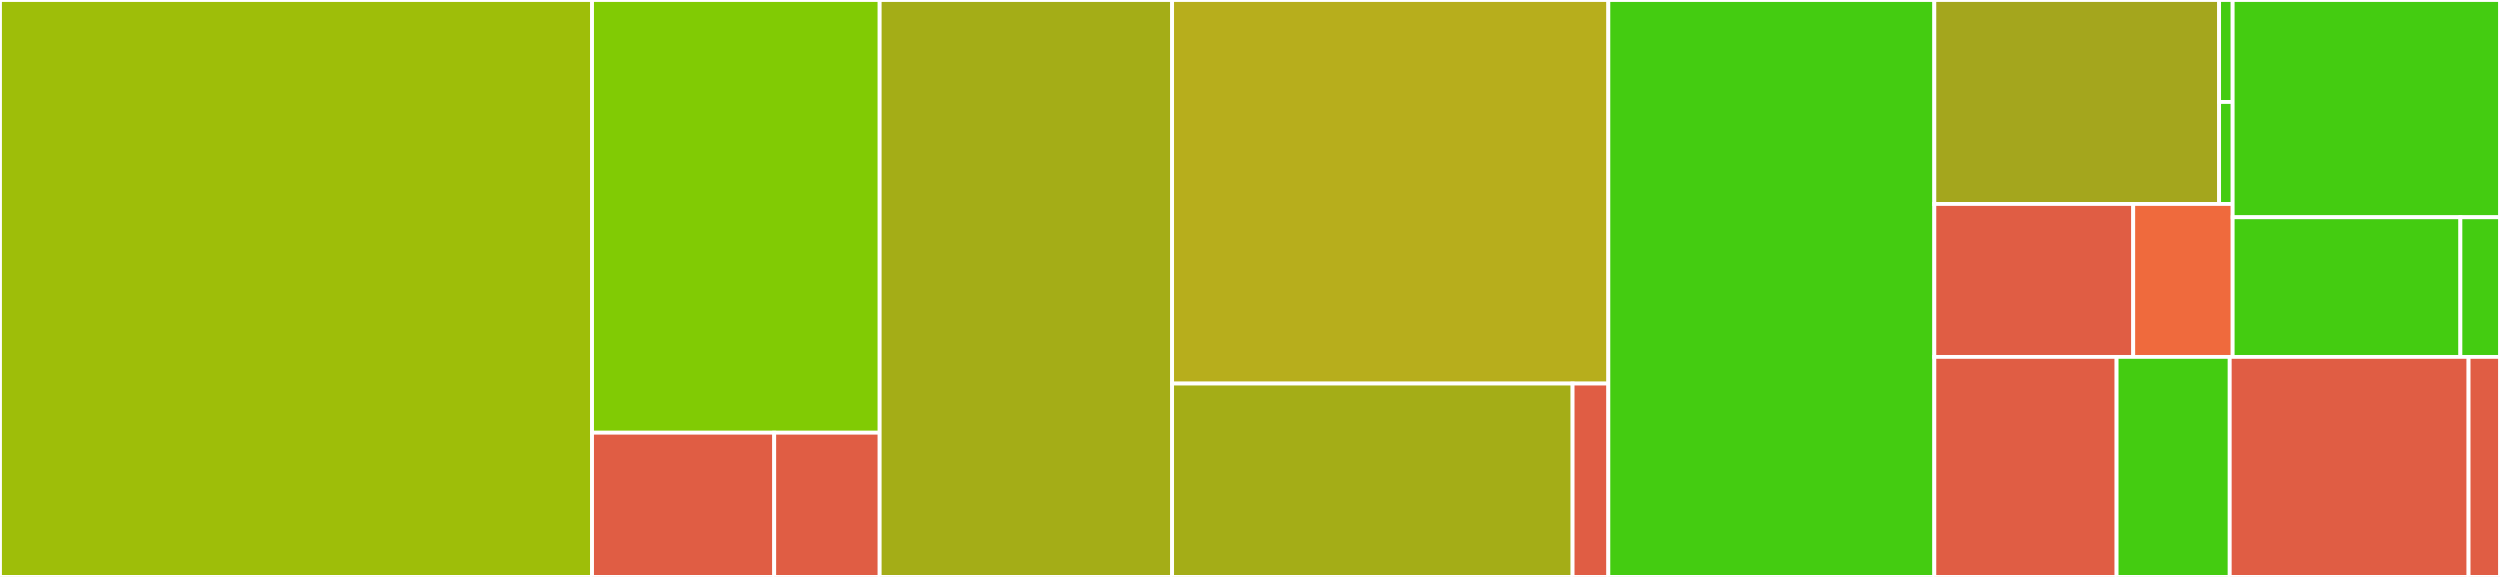 <svg baseProfile="full" width="650" height="150" viewBox="0 0 650 150" version="1.1"
xmlns="http://www.w3.org/2000/svg" xmlns:ev="http://www.w3.org/2001/xml-events"
xmlns:xlink="http://www.w3.org/1999/xlink">

<rect x="0" y="0" width="650" height="150" fill="#333333" stroke="none"/>

<style>rect.s{mask:url(#mask);}</style>
<defs>
  <pattern id="white" width="4" height="4" patternUnits="userSpaceOnUse" patternTransform="rotate(45)">
    <rect width="2" height="2" transform="translate(0,0)" fill="white"></rect>
  </pattern>
  <mask id="mask">
    <rect x="0" y="0" width="100%" height="100%" fill="url(#white)"></rect>
  </mask>
</defs>

<rect x="0" y="0" width="153.931" height="150.0" fill="#9ebe09" stroke="white" stroke-width="1" class=" tooltipped" data-content="rep/mesh.jl"><title>rep/mesh.jl</title></rect>
<rect x="153.931" y="0" width="74.784" height="112.5" fill="#81cb04" stroke="white" stroke-width="1" class=" tooltipped" data-content="rep/utils.jl"><title>rep/utils.jl</title></rect>
<rect x="153.931" y="112.5" width="47.363" height="37.5" fill="#e05d44" stroke="white" stroke-width="1" class=" tooltipped" data-content="rep/pcloud.jl"><title>rep/pcloud.jl</title></rect>
<rect x="201.294" y="112.5" width="27.421" height="37.5" fill="#e05d44" stroke="white" stroke-width="1" class=" tooltipped" data-content="rep/voxels.jl"><title>rep/voxels.jl</title></rect>
<rect x="228.715" y="0" width="76.031" height="150.0" fill="#a4ad17" stroke="white" stroke-width="1" class=" tooltipped" data-content="transforms/mesh_func.jl"><title>transforms/mesh_func.jl</title></rect>
<rect x="304.746" y="0" width="113.423" height="99.725" fill="#b7ae1c" stroke="white" stroke-width="1" class=" tooltipped" data-content="transforms/transforms.jl"><title>transforms/transforms.jl</title></rect>
<rect x="304.746" y="99.725" width="104.126" height="50.275" fill="#a4ad17" stroke="white" stroke-width="1" class=" tooltipped" data-content="transforms/pcloud_func.jl"><title>transforms/pcloud_func.jl</title></rect>
<rect x="408.872" y="99.725" width="9.297" height="50.275" fill="#e05d44" stroke="white" stroke-width="1" class=" tooltipped" data-content="transforms/utils.jl"><title>transforms/utils.jl</title></rect>
<rect x="418.169" y="0" width="84.756" height="150.0" fill="#4c1" stroke="white" stroke-width="1" class=" tooltipped" data-content="conversions.jl"><title>conversions.jl</title></rect>
<rect x="502.924" y="0" width="74.042" height="53.027" fill="#a4a61d" stroke="white" stroke-width="1" class=" tooltipped" data-content="datasets/modelnet/base.jl"><title>datasets/modelnet/base.jl</title></rect>
<rect x="576.966" y="0" width="3.526" height="26.513" fill="#4c1" stroke="white" stroke-width="1" class=" tooltipped" data-content="datasets/modelnet/mn40.jl"><title>datasets/modelnet/mn40.jl</title></rect>
<rect x="576.966" y="26.513" width="3.526" height="26.513" fill="#4c1" stroke="white" stroke-width="1" class=" tooltipped" data-content="datasets/modelnet/mn10.jl"><title>datasets/modelnet/mn10.jl</title></rect>
<rect x="502.924" y="53.027" width="51.712" height="39.77" fill="#e05d44" stroke="white" stroke-width="1" class=" tooltipped" data-content="datasets/utils.jl"><title>datasets/utils.jl</title></rect>
<rect x="554.636" y="53.027" width="25.856" height="39.77" fill="#ef6a3d" stroke="white" stroke-width="1" class=" tooltipped" data-content="datasets/custom.jl"><title>datasets/custom.jl</title></rect>
<rect x="580.492" y="0" width="69.508" height="56.485" fill="#4c1" stroke="white" stroke-width="1" class=" tooltipped" data-content="models/dgcnn.jl"><title>models/dgcnn.jl</title></rect>
<rect x="580.492" y="56.485" width="59.211" height="36.312" fill="#4c1" stroke="white" stroke-width="1" class=" tooltipped" data-content="models/pointnet.jl"><title>models/pointnet.jl</title></rect>
<rect x="639.702" y="56.485" width="10.298" height="36.312" fill="#4c1" stroke="white" stroke-width="1" class=" tooltipped" data-content="models/utils.jl"><title>models/utils.jl</title></rect>
<rect x="502.924" y="92.797" width="47.391" height="57.203" fill="#e05d44" stroke="white" stroke-width="1" class=" tooltipped" data-content="metrics/pcloud.jl"><title>metrics/pcloud.jl</title></rect>
<rect x="550.315" y="92.797" width="29.415" height="57.203" fill="#4c1" stroke="white" stroke-width="1" class=" tooltipped" data-content="metrics/mesh.jl"><title>metrics/mesh.jl</title></rect>
<rect x="579.73" y="92.797" width="62.099" height="57.203" fill="#e05d44" stroke="white" stroke-width="1" class=" tooltipped" data-content="visualize.jl"><title>visualize.jl</title></rect>
<rect x="641.829" y="92.797" width="8.171" height="57.203" fill="#e05d44" stroke="white" stroke-width="1" class=" tooltipped" data-content="Flux3D.jl"><title>Flux3D.jl</title></rect>
</svg>